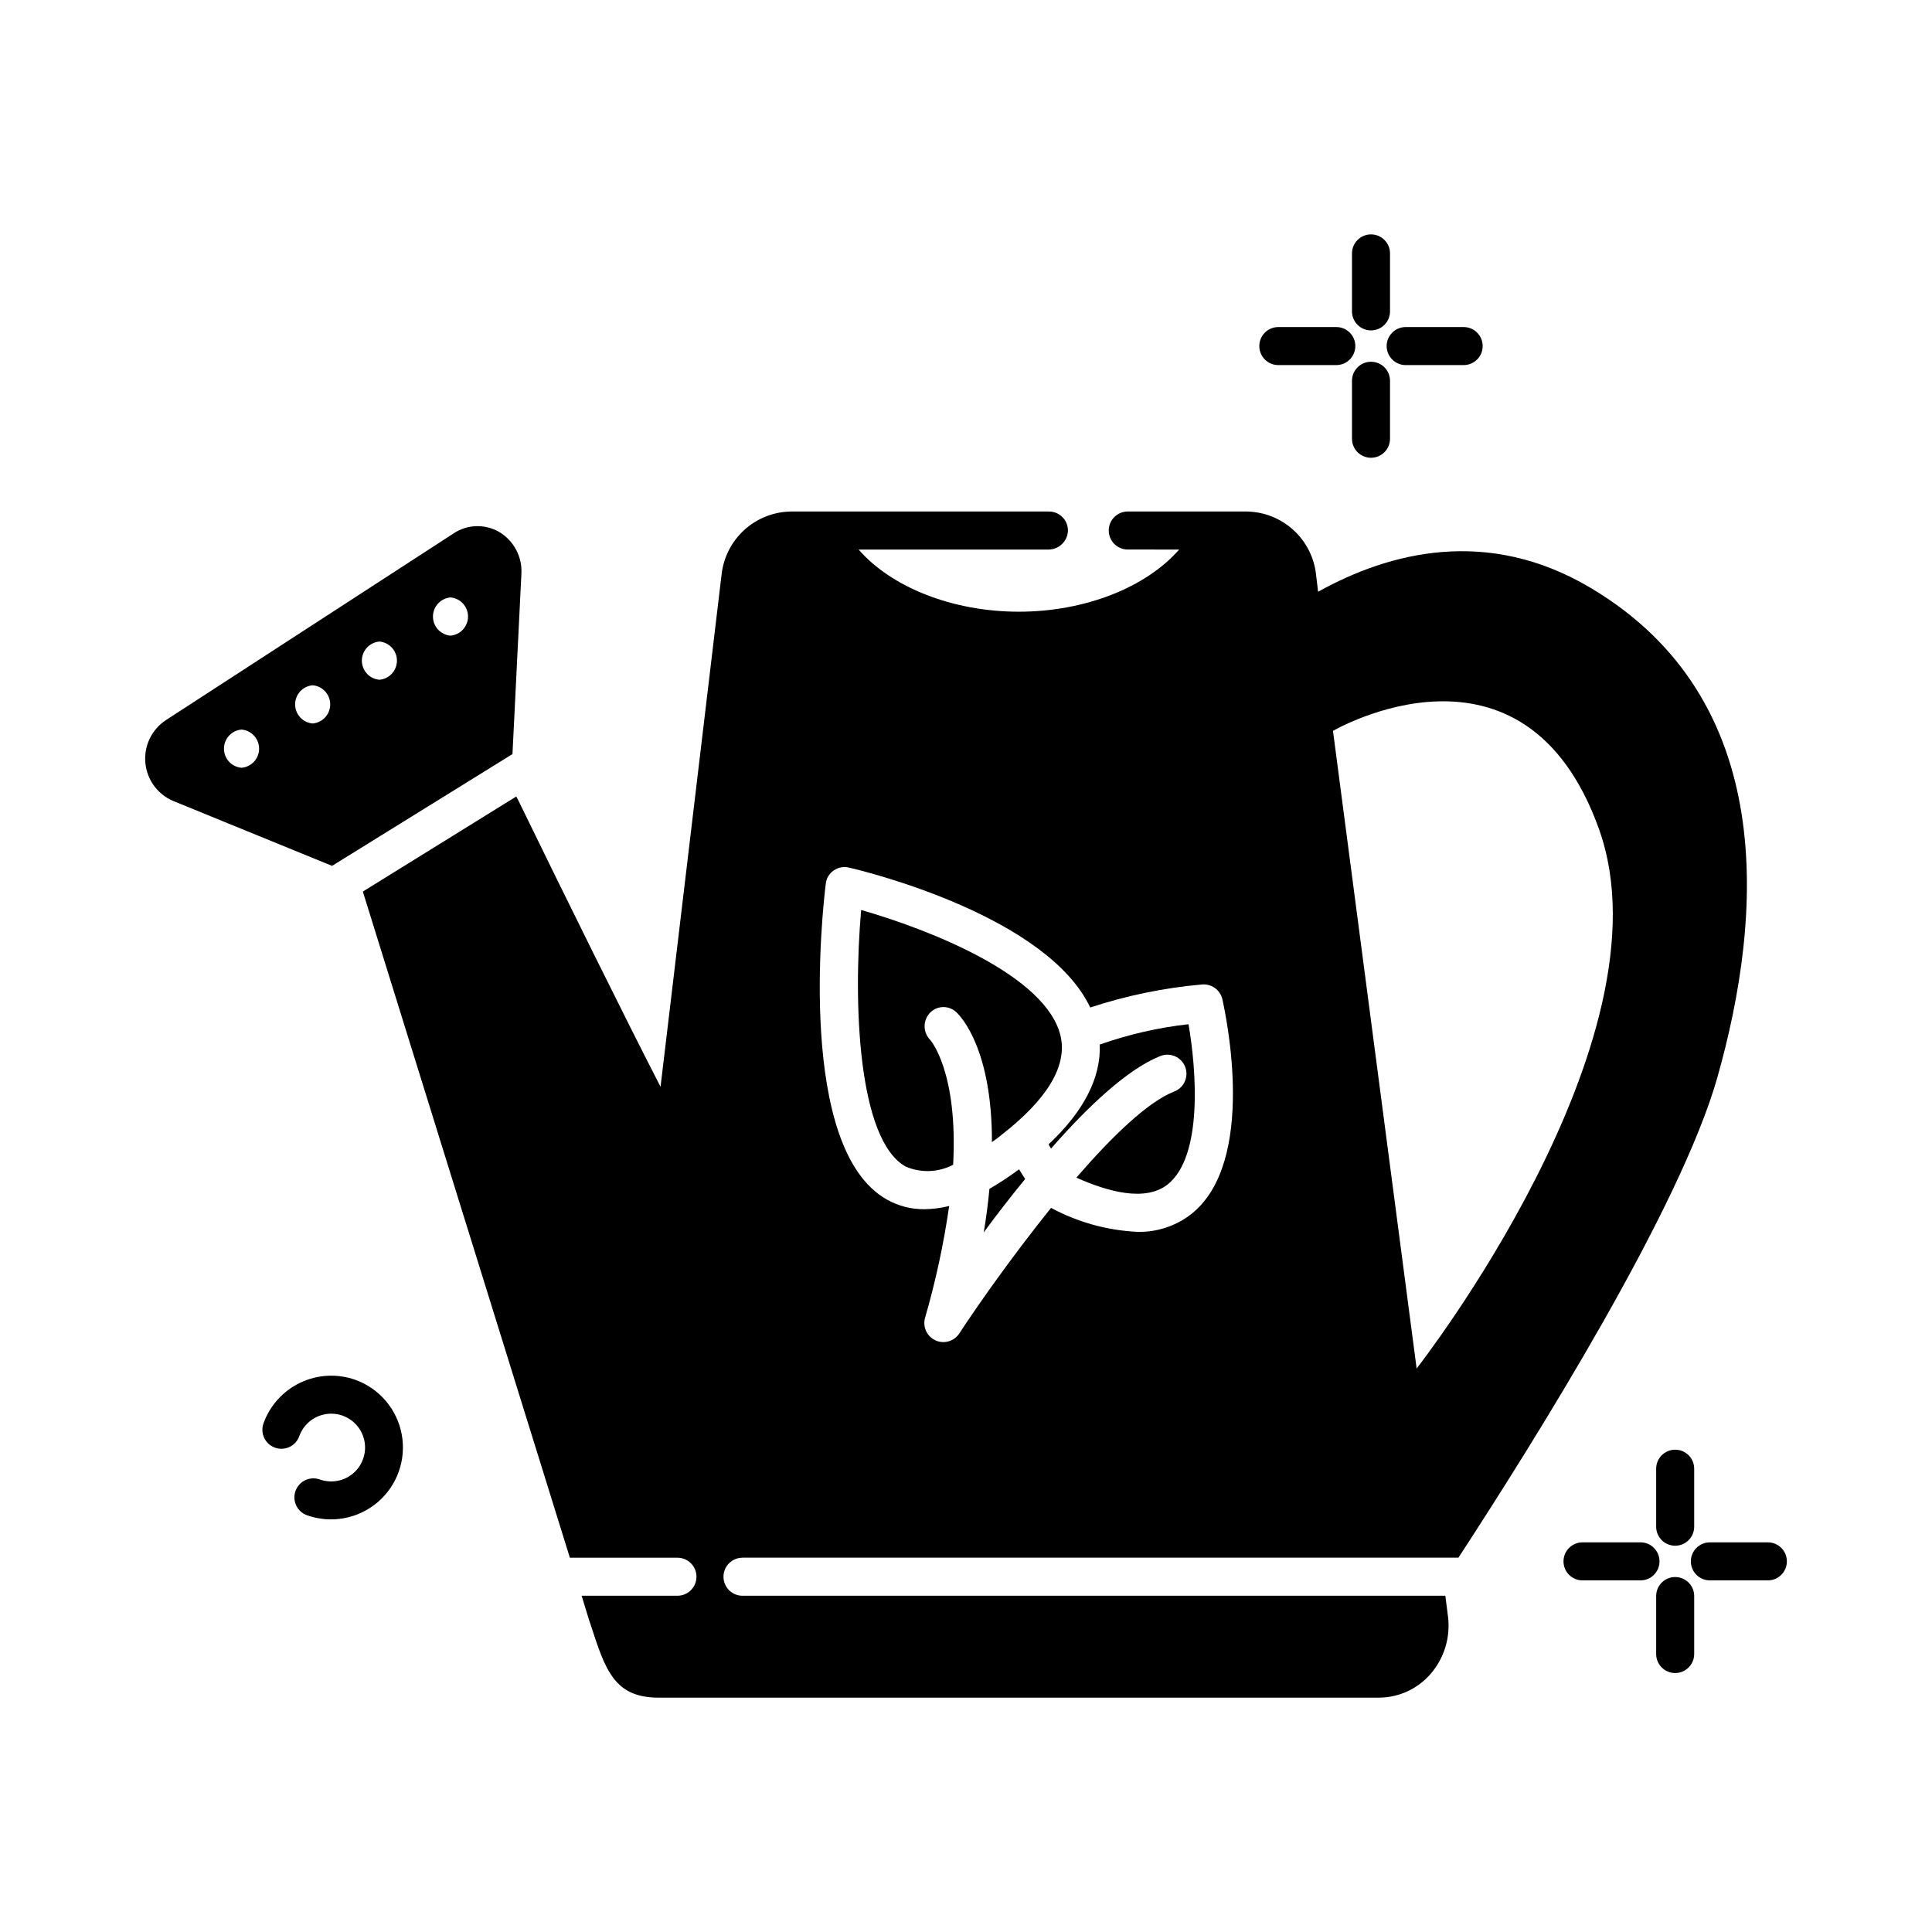 <?xml version="1.0" encoding="UTF-8"?>
<!-- Uploaded to: ICON Repo, www.iconrepo.com, Generator: ICON Repo Mixer Tools -->
<svg fill="#000000" width="800px" height="800px" version="1.1" viewBox="144 144 512 512" xmlns="http://www.w3.org/2000/svg">
 <g>
  <path d="m279.81 343.84 2.367-47.762c0.266-4.531-2.031-8.832-5.941-11.133-3.731-2.133-8.344-1.996-11.941 0.352l-76.379 49.574v0.004c-3.727 2.477-5.797 6.793-5.398 11.25s3.207 8.336 7.312 10.109l42.168 17.23zm-16.426-41.516 0.004 0.004c2.629 0.223 4.644 2.426 4.644 5.062s-2.016 4.836-4.644 5.062c-2.629-0.227-4.648-2.426-4.648-5.062s2.019-4.836 4.648-5.062zm-18.844 11.688 0.004 0.004c2.629 0.227 4.648 2.426 4.648 5.062 0 2.641-2.019 4.84-4.648 5.062-2.629-0.223-4.648-2.422-4.648-5.062 0-2.637 2.019-4.836 4.648-5.062zm-36.527 33.453 0.004 0.004c-2.637-0.215-4.664-2.418-4.664-5.062s2.027-4.848 4.664-5.062c2.629 0.223 4.648 2.422 4.648 5.062 0 2.637-2.019 4.836-4.648 5.062zm18.844-11.738 0.004 0.004c-2.629-0.227-4.648-2.426-4.648-5.062 0-2.641 2.019-4.84 4.648-5.066 2.629 0.227 4.648 2.426 4.648 5.066 0 2.637-2.019 4.836-4.648 5.062z"/>
  <path d="m406.21 459.06c-0.352 3.629-0.805 7.406-1.512 11.539 3.324-4.535 7.055-9.371 10.984-14.156-0.555-0.805-1.059-1.664-1.613-2.57-2.519 1.875-5.144 3.606-7.859 5.188z"/>
  <path d="m340.77 556.8h189.73c20.504-31.438 58.793-92.652 68.617-127.26 12.141-42.875 16.172-100.16-33.555-129.73-27.355-16.273-53.402-9.473-72.246 1.008l-0.555-4.586h0.004c-0.504-4.535-2.648-8.727-6.023-11.797-3.375-3.07-7.754-4.805-12.312-4.879h-8.719l-22.844-0.004h0.004c-2.785 0-5.039 2.258-5.039 5.039s2.254 5.039 5.039 5.039l13.621 0.004c-8.715 9.977-24.887 16.473-42.473 16.473-17.633 0-33.805-6.5-42.473-16.473h50.434c2.754-0.07 4.973-2.285 5.039-5.039 0.004-1.34-0.523-2.621-1.473-3.566-0.945-0.949-2.227-1.477-3.566-1.473h-68.418c-4.566 0.078-8.953 1.82-12.328 4.898s-5.512 7.285-6.008 11.828l-16.172 135.73c-9.168-17.785-25.293-50.43-37.281-75.066-0.301-0.605-0.605-1.258-0.957-1.863l-40.656 25.191 54.863 176.54h28.516l-0.004-0.004c2.785 0 5.039 2.258 5.039 5.039s-2.254 5.039-5.039 5.039h-25.391l1.965 6.449 0.402 1.16c3.93 12.141 6.297 19.398 18.035 19.398h190.95v-0.004c5.195-0.031 10.129-2.289 13.555-6.199 3.676-4.203 5.379-9.773 4.684-15.312l-0.707-5.492h-186.26c-2.781 0-5.035-2.258-5.035-5.039s2.254-5.039 5.035-5.039zm227.02-192.96c19.852 55.723-48.367 142.83-48.367 142.83l-22.168-168.98c0.004 0.004 50.688-29.57 70.539 26.152zm-204.95 14.359h0.004c0.145-1.43 0.922-2.723 2.113-3.523 1.172-0.824 2.641-1.098 4.031-0.758 5.691 1.309 52.547 13.098 63.934 37.082 9.59-3.16 19.516-5.207 29.574-6.098 2.527-0.246 4.852 1.41 5.441 3.879 0.957 4.383 9.27 43.125-8.262 56.98-4.086 3.176-9.141 4.832-14.309 4.688-7.988-0.387-15.785-2.559-22.824-6.348-10.176 12.645-19.496 25.895-24.336 33.301h0.004c-0.938 1.422-2.531 2.273-4.234 2.266-1.57-0.008-3.051-0.746-4-2-0.949-1.258-1.258-2.883-0.836-4.398 2.82-9.73 4.957-19.645 6.398-29.672-2.141 0.543-4.34 0.832-6.551 0.855-3.492 0.035-6.934-0.852-9.973-2.57-23.934-13.5-17.082-76.527-16.172-83.684z"/>
  <path d="m422.54 448.38c9.875-11.285 20.402-21.16 29.02-24.535 2.602-1.004 5.523 0.293 6.523 2.894 1.004 2.602-0.293 5.523-2.894 6.523-7.004 2.719-16.523 11.941-25.945 22.824 8.211 3.68 18.238 6.5 24.184 1.812 9.371-7.457 7.656-30.18 5.543-42.473l-0.004 0.004c-8.023 0.895-15.918 2.703-23.527 5.391 0.352 8.766-4.18 17.633-13.551 26.449 0.199 0.402 0.449 0.754 0.652 1.109z"/>
  <path d="m383.95 453.12c4.062 1.785 8.719 1.617 12.645-0.453 1.309-24.836-6.047-33.051-6.144-33.152h-0.004c-1.887-1.988-1.887-5.109 0-7.102 0.91-0.953 2.156-1.5 3.473-1.531 1.312-0.027 2.586 0.469 3.531 1.379 1.359 1.258 9.473 10.027 9.422 34.41 0.855-0.605 1.715-1.211 2.469-1.863 12.141-9.422 17.434-18.188 15.77-26.047-3.578-16.375-35.469-28.617-52.898-33.605-2.168 24.688-0.859 60.812 11.738 67.965z"/>
  <path d="m238.18 509.67c-4.762-1.688-9.996-1.426-14.562 0.738-4.562 2.164-8.086 6.047-9.793 10.801-0.449 1.258-0.379 2.644 0.191 3.852 0.574 1.207 1.602 2.137 2.859 2.586 2.621 0.938 5.504-0.426 6.441-3.047 1.219-3.422 4.383-5.769 8.008-5.949 3.625-0.18 7.004 1.84 8.559 5.121 1.555 3.281 0.98 7.176-1.457 9.871-2.434 2.691-6.254 3.648-9.672 2.43-1.262-0.449-2.644-0.383-3.852 0.191-1.211 0.57-2.141 1.602-2.59 2.859-0.938 2.621 0.43 5.504 3.051 6.438 6.406 2.269 13.535 0.953 18.711-3.449 5.172-4.406 7.613-11.23 6.398-17.918s-5.898-12.219-12.293-14.523z"/>
  <path d="m582.9 533.22v15.371c0 2.781 2.258 5.039 5.039 5.039s5.039-2.258 5.039-5.039v-15.371c0-2.781-2.258-5.035-5.039-5.035s-5.039 2.254-5.039 5.035z"/>
  <path d="m587.94 561.93c-2.781 0-5.039 2.254-5.039 5.039v15.367c0 2.781 2.258 5.035 5.039 5.035s5.039-2.254 5.039-5.035v-15.367c0-2.785-2.258-5.039-5.039-5.039z"/>
  <path d="m612.5 552.74h-15.367c-2.781 0-5.039 2.258-5.039 5.039s2.258 5.039 5.039 5.039h15.367c2.781 0 5.039-2.258 5.039-5.039s-2.258-5.039-5.039-5.039z"/>
  <path d="m578.75 552.74h-15.367c-2.785 0-5.039 2.258-5.039 5.039s2.254 5.039 5.039 5.039h15.371-0.004c2.785 0 5.039-2.258 5.039-5.039s-2.254-5.039-5.039-5.039z"/>
  <path d="m507.33 231.56c2.781 0 5.039-2.254 5.039-5.039v-15.367c0-2.781-2.258-5.039-5.039-5.039s-5.039 2.258-5.039 5.039v15.367c0 2.785 2.258 5.039 5.039 5.039z"/>
  <path d="m507.33 239.87c-2.781 0-5.039 2.254-5.039 5.039v15.367c0 2.781 2.258 5.035 5.039 5.035s5.039-2.254 5.039-5.035v-15.367c0-2.785-2.258-5.039-5.039-5.039z"/>
  <path d="m516.52 240.75h15.367c2.781 0 5.039-2.258 5.039-5.039s-2.258-5.039-5.039-5.039h-15.367c-2.781 0-5.039 2.258-5.039 5.039s2.258 5.039 5.039 5.039z"/>
  <path d="m482.77 240.75h15.371-0.004c2.785 0 5.039-2.258 5.039-5.039s-2.254-5.039-5.039-5.039h-15.367c-2.785 0-5.039 2.258-5.039 5.039s2.254 5.039 5.039 5.039z"/>
 </g>
</svg>
